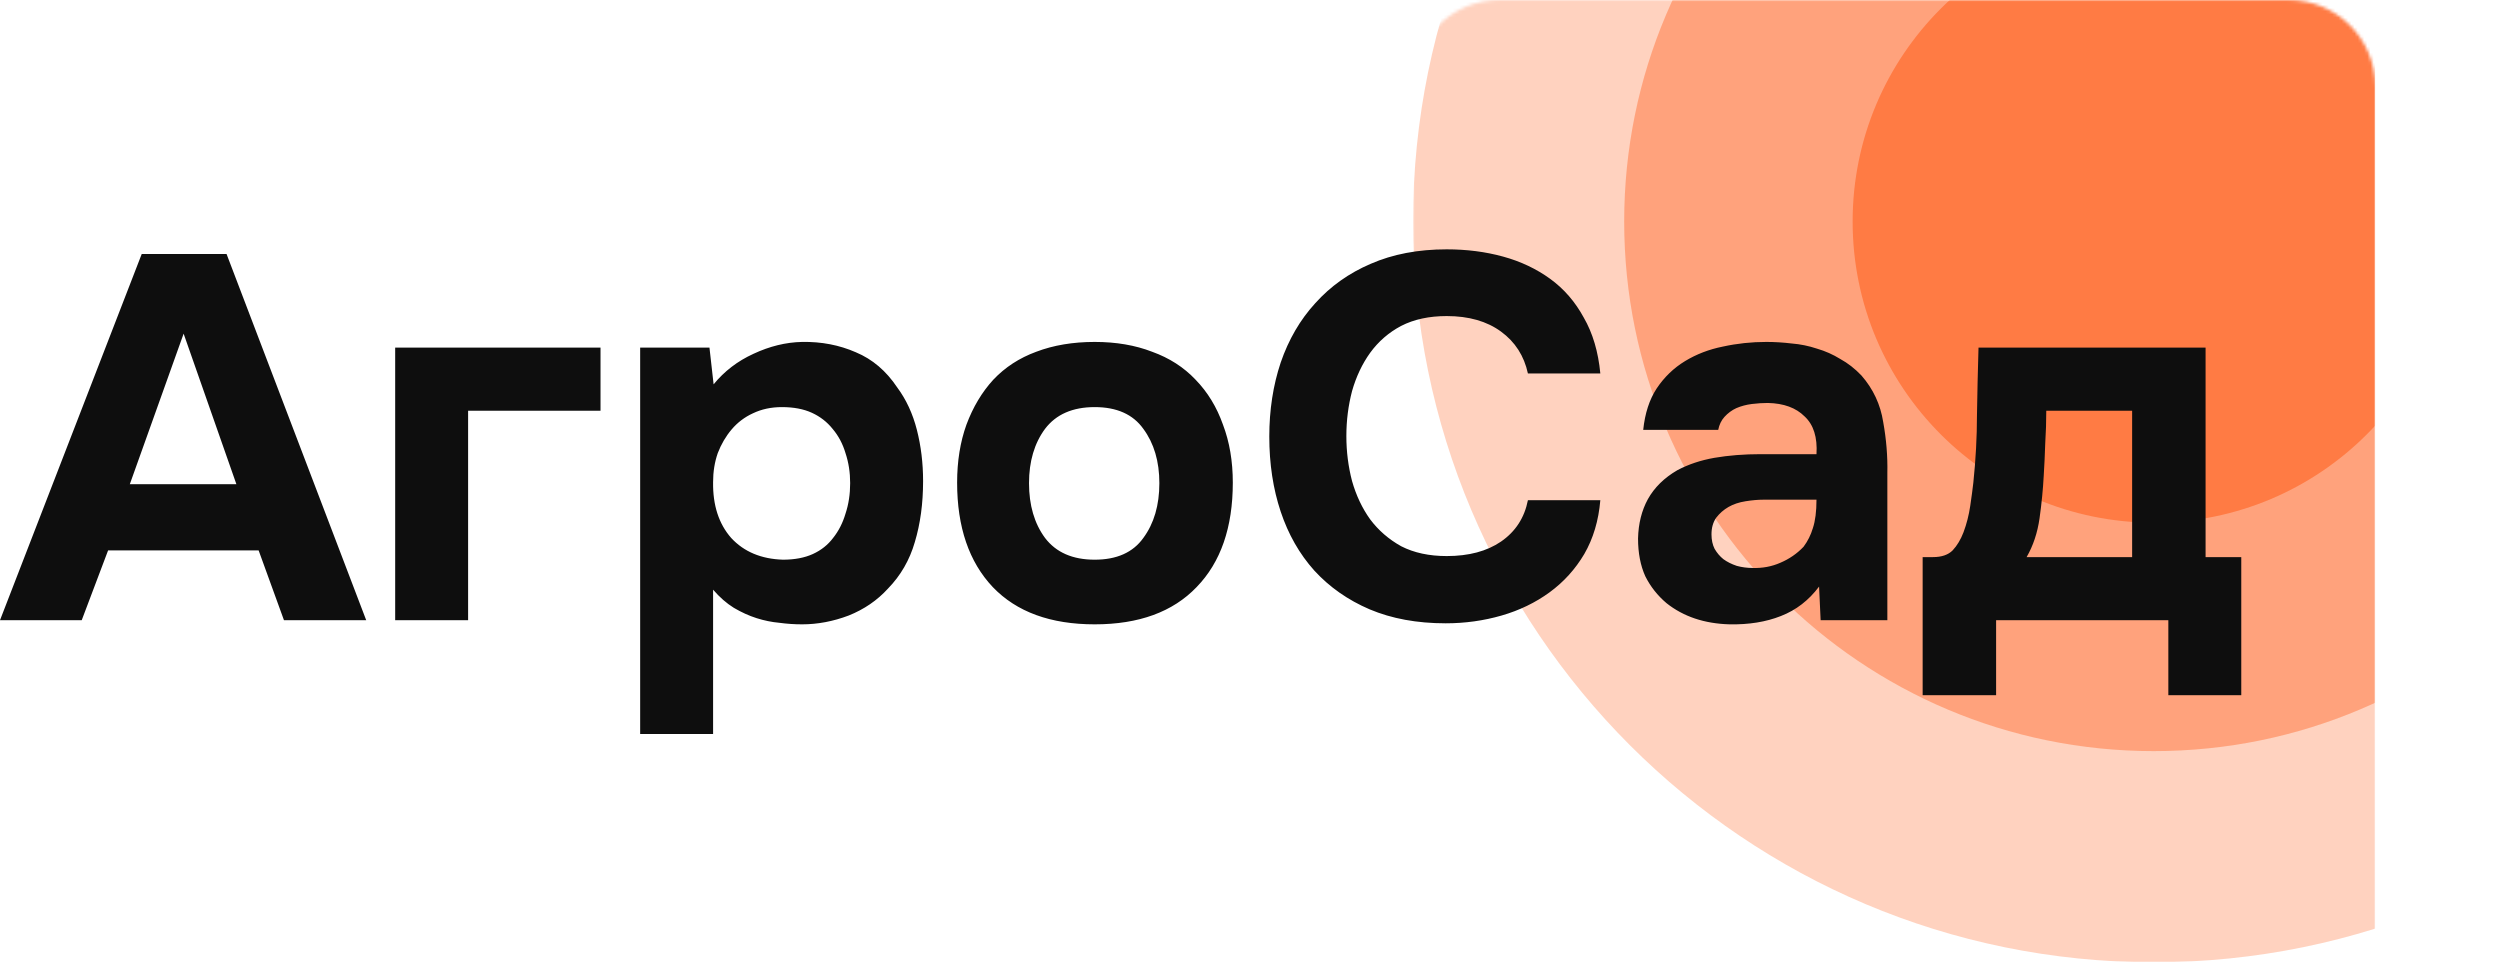<?xml version="1.0" encoding="UTF-8"?> <svg xmlns="http://www.w3.org/2000/svg" width="782" height="301" viewBox="0 0 782 301" fill="none"><g clip-path="url(#clip0_178_22)"><mask id="mask0_178_22" style="mask-type:luminance" maskUnits="userSpaceOnUse" x="442" y="0" width="301" height="301"><path d="M743 27.068C743 12.119 730.881 0 715.932 0H469.068C454.119 0 442 12.119 442 27.068V301H743V27.068Z" fill="white"></path></mask><g mask="url(#mask0_178_22)"><path opacity="0.25" d="M673.701 301C545.734 301 441.996 197.262 441.996 69.295C441.996 -58.672 545.734 -162.41 673.701 -162.41C801.668 -162.41 905.406 -58.672 905.406 69.295C905.406 197.262 801.668 301 673.701 301Z" fill="#FF4C00"></path><path opacity="0.35" d="M673.701 234.953C582.211 234.953 508.043 160.786 508.043 69.295C508.043 -22.195 582.211 -96.363 673.701 -96.363C765.192 -96.363 839.359 -22.195 839.359 69.295C839.359 160.786 765.192 234.953 673.701 234.953Z" fill="#FF4C00"></path><path opacity="0.45" d="M673.701 163.492C621.677 163.492 579.503 121.319 579.503 69.294C579.503 17.27 621.677 -24.903 673.701 -24.903C725.725 -24.903 767.898 17.27 767.898 69.294C767.898 121.319 725.725 163.492 673.701 163.492Z" fill="#FF4C00"></path></g></g><path d="M33.815 172.158L25.563 194H0L44.331 79.451H70.865L114.55 194H88.824L80.897 172.158H33.815ZM40.61 151.448H73.939L57.437 104.367L40.61 151.448ZM187.843 108.735V128.474H146.424V194H123.611V108.735H187.843ZM223.216 120.222C226.56 116.124 230.713 112.942 235.674 110.677C240.744 108.304 245.813 107.063 250.883 106.955C256.923 106.847 262.532 107.926 267.709 110.191C272.887 112.348 277.201 116.016 280.653 121.193C283.457 124.968 285.507 129.391 286.801 134.46C288.095 139.53 288.743 144.869 288.743 150.478C288.743 157.489 287.88 163.853 286.154 169.569C284.536 175.178 281.731 180.032 277.741 184.131C274.397 187.798 270.298 190.602 265.444 192.544C260.591 194.378 255.737 195.294 250.883 195.294C248.51 195.294 246.137 195.133 243.764 194.809C241.391 194.593 239.018 194.108 236.645 193.353C234.272 192.598 231.899 191.519 229.526 190.117C227.261 188.715 225.104 186.827 223.055 184.454V229.594H200.242V108.735H221.922L223.216 120.222ZM244.573 127.341C241.229 127.341 238.209 127.988 235.513 129.283C232.924 130.469 230.713 132.141 228.879 134.298C227.045 136.456 225.589 138.936 224.511 141.741C223.54 144.545 223.055 147.565 223.055 150.801C222.947 158.028 224.834 163.853 228.717 168.275C232.708 172.589 238.101 174.854 244.897 175.07C248.564 175.07 251.692 174.477 254.281 173.29C256.869 172.104 258.973 170.432 260.591 168.275C262.316 166.118 263.611 163.583 264.474 160.671C265.444 157.758 265.93 154.576 265.93 151.125C265.93 147.781 265.444 144.653 264.474 141.741C263.611 138.829 262.262 136.294 260.429 134.137C258.703 131.979 256.546 130.307 253.957 129.121C251.368 127.934 248.24 127.341 244.573 127.341ZM342.424 195.294C328.617 195.294 317.993 191.411 310.55 183.645C303.108 175.771 299.387 164.877 299.387 150.963C299.387 144.276 300.358 138.235 302.299 132.842C304.348 127.341 307.153 122.649 310.712 118.766C314.38 114.883 318.856 111.971 324.141 110.029C329.534 107.98 335.628 106.955 342.424 106.955C349.111 106.955 355.098 107.98 360.383 110.029C365.776 111.971 370.306 114.883 373.973 118.766C377.749 122.649 380.607 127.341 382.548 132.842C384.598 138.235 385.622 144.276 385.622 150.963C385.622 164.985 381.847 175.879 374.297 183.645C366.854 191.411 356.23 195.294 342.424 195.294ZM342.424 127.341C335.521 127.341 330.343 129.606 326.892 134.137C323.548 138.667 321.876 144.33 321.876 151.125C321.876 158.028 323.548 163.745 326.892 168.275C330.343 172.805 335.521 175.07 342.424 175.07C349.327 175.07 354.396 172.805 357.632 168.275C360.976 163.745 362.648 158.028 362.648 151.125C362.648 144.33 360.976 138.667 357.632 134.137C354.396 129.606 349.327 127.341 342.424 127.341ZM421.142 136.402C421.142 141.255 421.736 145.947 422.922 150.478C424.216 155.008 426.104 158.999 428.585 162.45C431.174 165.902 434.409 168.706 438.292 170.864C442.283 172.913 447.029 173.938 452.53 173.938C459.433 173.938 465.096 172.428 469.518 169.407C474.049 166.279 476.853 161.965 477.932 156.464H500.583C500.043 162.828 498.372 168.437 495.567 173.29C492.763 178.036 489.149 182.027 484.727 185.263C480.305 188.499 475.289 190.926 469.68 192.544C464.071 194.162 458.247 194.971 452.207 194.971C443.254 194.971 435.326 193.515 428.423 190.602C421.628 187.69 415.857 183.645 411.111 178.468C406.473 173.29 402.968 167.142 400.595 160.023C398.222 152.905 397.035 145.085 397.035 136.563C397.035 128.258 398.222 120.546 400.595 113.427C403.075 106.2 406.689 99.998 411.435 94.821C416.181 89.536 421.951 85.437 428.747 82.525C435.65 79.504 443.578 77.994 452.53 77.994C458.786 77.994 464.665 78.749 470.166 80.26C475.667 81.769 480.574 84.089 484.889 87.217C489.203 90.345 492.709 94.389 495.405 99.351C498.21 104.205 499.936 110.029 500.583 116.825H477.932C476.745 111.324 473.941 106.955 469.518 103.719C465.096 100.484 459.433 98.866 452.53 98.866C447.029 98.866 442.283 99.89 438.292 101.94C434.409 103.989 431.174 106.794 428.585 110.353C426.104 113.805 424.216 117.795 422.922 122.326C421.736 126.856 421.142 131.548 421.142 136.402ZM569.007 183.483C565.772 187.798 561.781 190.872 557.035 192.706C552.397 194.539 547.057 195.402 541.017 195.294C533.143 195.079 526.564 192.867 521.278 188.661C518.474 186.288 516.263 183.483 514.645 180.248C513.135 176.904 512.38 172.967 512.38 168.437C512.488 163.799 513.512 159.7 515.454 156.14C517.503 152.473 520.577 149.453 524.676 147.08C528.128 145.246 532.011 143.952 536.325 143.197C540.748 142.442 545.547 142.064 550.725 142.064H568.198C568.522 136.779 567.282 132.842 564.477 130.254C561.781 127.557 557.952 126.155 552.99 126.047C551.372 126.047 549.7 126.155 547.974 126.37C546.248 126.586 544.631 127.018 543.12 127.665C541.718 128.312 540.478 129.229 539.399 130.415C538.428 131.494 537.781 132.842 537.458 134.46H513.998C514.537 129.283 515.939 124.968 518.204 121.517C520.577 117.957 523.544 115.099 527.103 112.942C530.662 110.784 534.599 109.274 538.914 108.411C543.336 107.441 547.866 106.955 552.504 106.955C555.093 106.955 557.736 107.117 560.432 107.441C563.129 107.656 565.772 108.196 568.36 109.059C570.949 109.814 573.376 110.892 575.641 112.294C578.014 113.589 580.225 115.315 582.274 117.472C585.942 121.678 588.207 126.532 589.07 132.033C590.04 137.426 590.472 142.712 590.364 147.889V194H569.493L569.007 183.483ZM568.198 156.302H551.534C549.916 156.302 548.082 156.464 546.033 156.788C543.983 157.111 542.204 157.704 540.694 158.567C539.184 159.43 537.889 160.563 536.811 161.965C535.84 163.367 535.354 165.093 535.354 167.142C535.354 168.868 535.678 170.378 536.325 171.673C537.08 172.967 537.997 174.046 539.076 174.908C540.262 175.771 541.664 176.472 543.282 177.012C544.9 177.443 546.518 177.659 548.136 177.659C551.264 177.767 554.176 177.227 556.873 176.041C559.677 174.854 562.104 173.183 564.154 171.025C565.448 169.3 566.419 167.358 567.066 165.201C567.821 162.936 568.198 159.97 568.198 156.302ZM689.906 108.735V174.261H701.07V217.46H678.257V194H624.38V217.46H601.405V174.261H604.641C607.338 174.261 609.387 173.56 610.789 172.158C612.191 170.648 613.324 168.76 614.187 166.495C615.158 163.906 615.859 161.156 616.29 158.244C616.722 155.331 617.045 152.905 617.261 150.963C618.016 143.736 618.393 136.725 618.393 129.93C618.501 123.027 618.663 115.962 618.879 108.735H689.906ZM666.931 174.261V128.474H640.074C640.074 131.818 639.966 135.215 639.75 138.667C639.642 142.118 639.48 145.57 639.265 149.022C639.049 153.12 638.618 157.489 637.97 162.127C637.323 166.657 635.975 170.702 633.926 174.261H666.931Z" fill="#0E0E0E"></path><defs><clipPath id="clip0_178_22"><rect width="301" height="301" fill="white" transform="matrix(-1 0 0 1 743 0)"></rect></clipPath></defs></svg> 